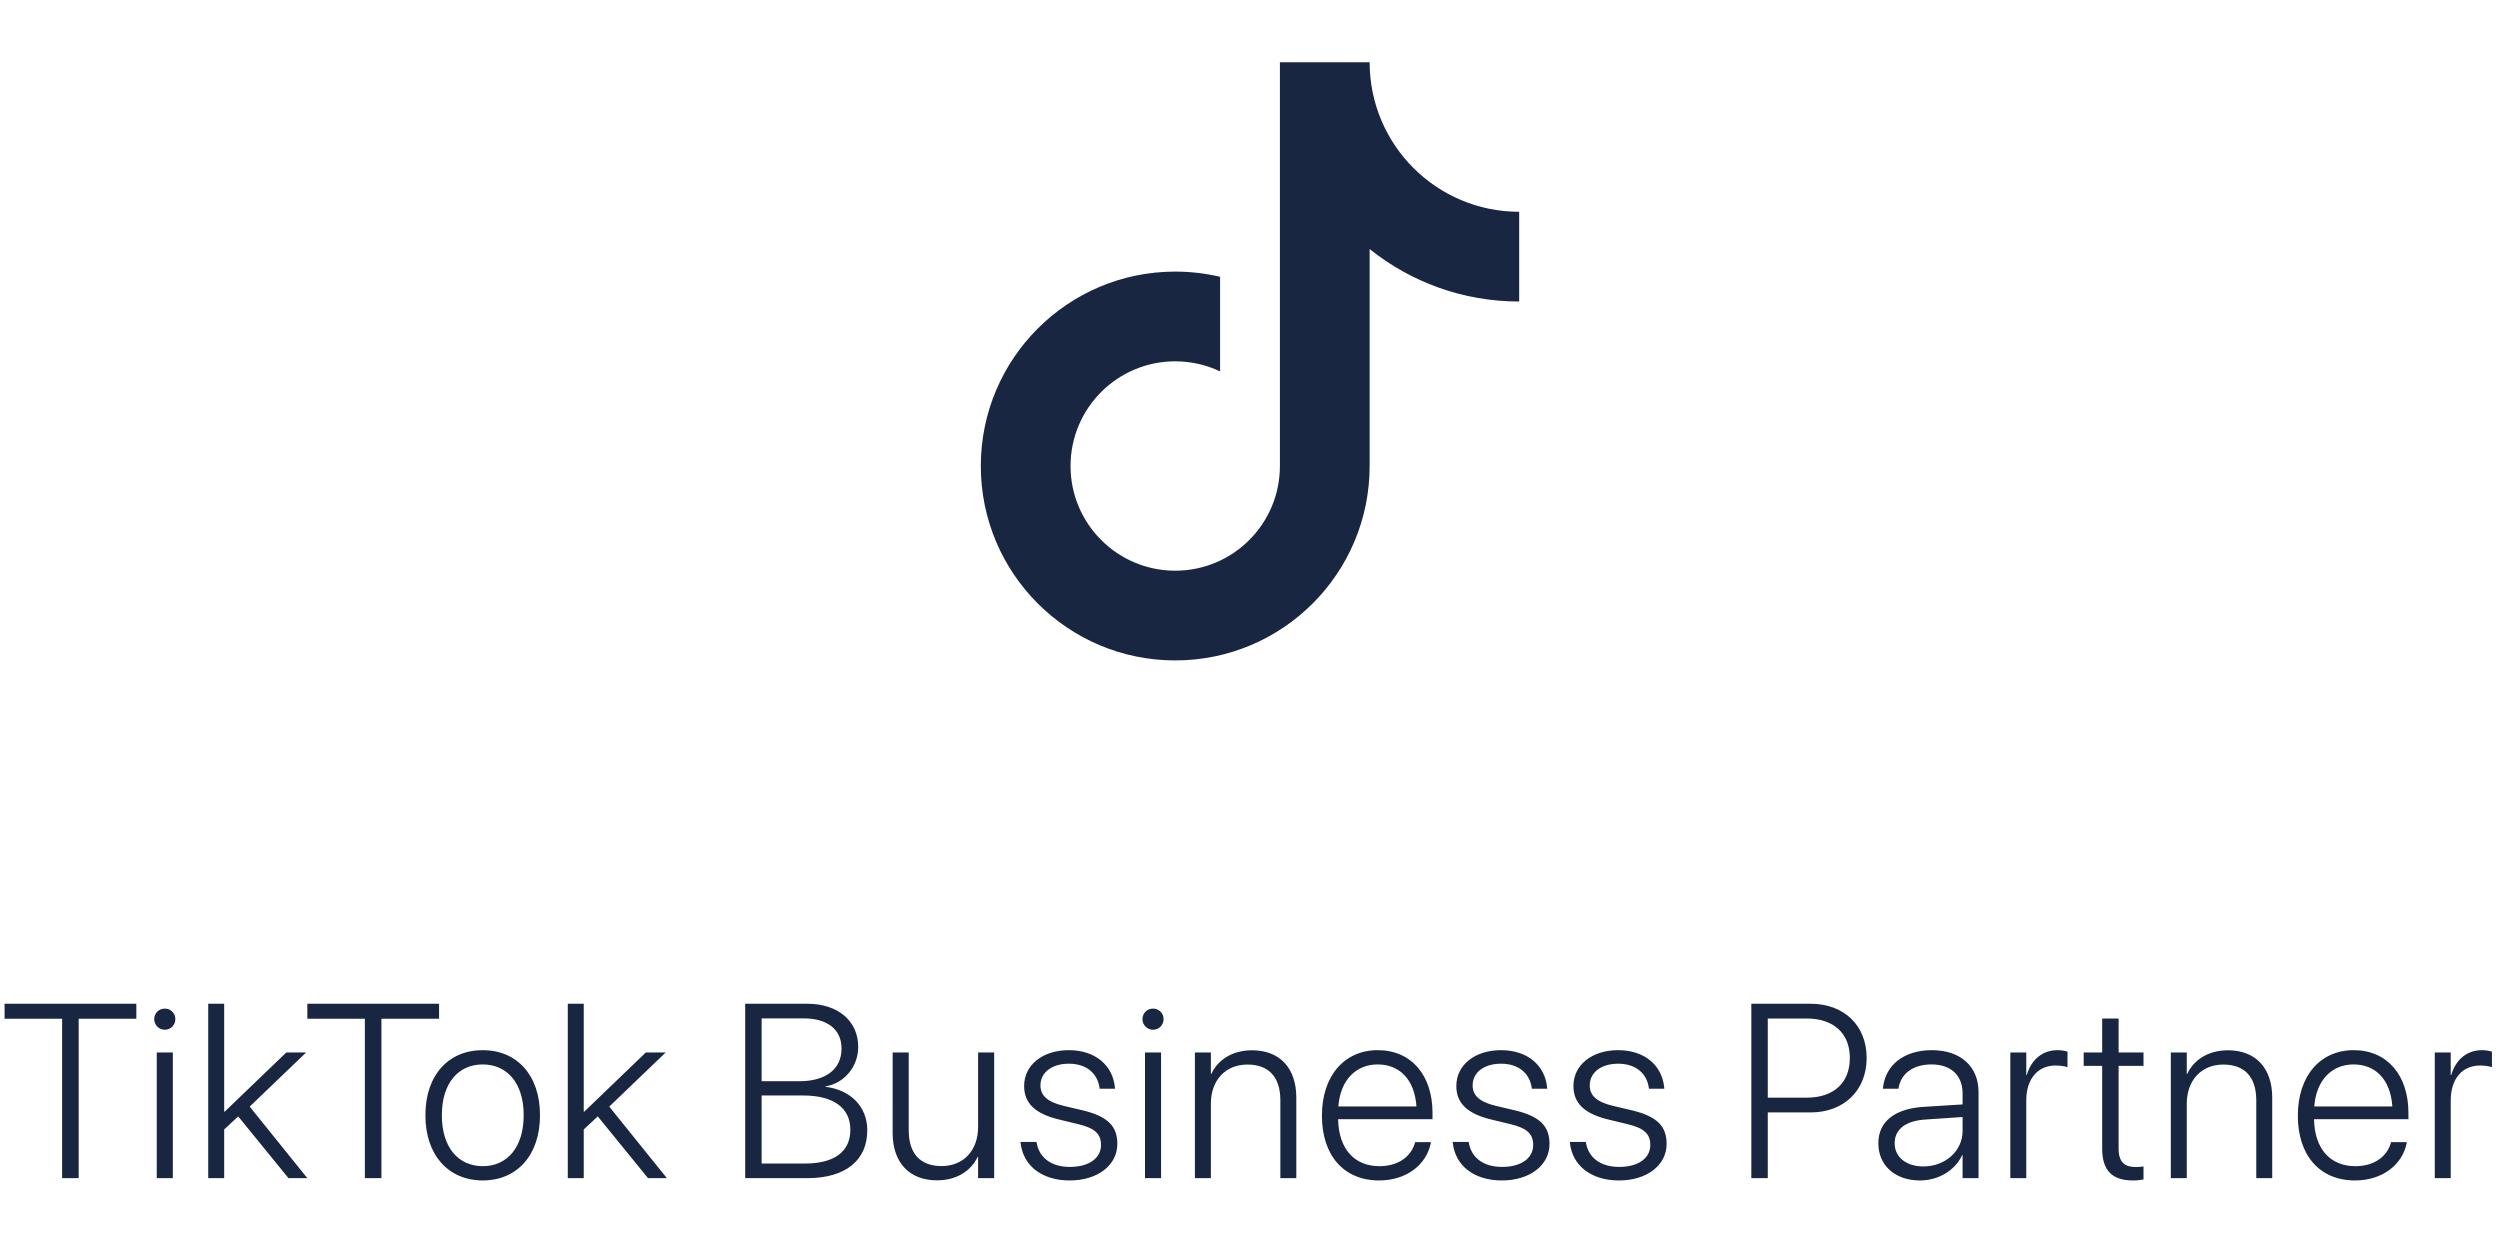 <svg width="202" height="101" viewBox="0 0 202 101" fill="none" xmlns="http://www.w3.org/2000/svg">
<path d="M110.667 20.122V37.654C110.667 46.329 103.634 53.362 94.958 53.362C86.283 53.362 79.25 46.329 79.25 37.654C79.25 28.978 86.283 21.945 94.958 21.945C96.206 21.945 97.42 22.091 98.583 22.366V30.009C97.485 29.487 96.256 29.195 94.958 29.195C90.287 29.195 86.5 32.982 86.5 37.654C86.5 42.325 90.287 46.112 94.958 46.112C99.63 46.112 103.417 42.325 103.417 37.654V5.029H110.667C110.667 11.702 116.077 17.112 122.75 17.112V24.362C118.178 24.362 113.977 22.775 110.667 20.122Z" fill="#182641"/>
<path d="M5.02 95.195V82.314H0.371V81.103H11.016V82.314H6.357V95.195H5.02ZM13.32 83.203C12.841 83.203 12.46 82.822 12.46 82.344C12.46 81.865 12.841 81.494 13.32 81.494C13.789 81.494 14.169 81.865 14.169 82.344C14.169 82.822 13.789 83.203 13.32 83.203ZM12.666 95.195V85.039H13.964V95.195H12.666ZM16.825 95.195V81.103H18.114V89.824H18.154L23.134 85.039H24.735L20.175 89.414L24.833 95.195H23.31L19.247 90.205L18.114 91.26V95.195H16.825ZM29.481 95.195V82.314H24.833V81.103H35.477V82.314H30.819V95.195H29.481ZM39.002 95.381C36.229 95.371 34.373 93.34 34.373 90.117V90.098C34.373 86.875 36.239 84.853 39.002 84.853C41.756 84.853 43.631 86.865 43.631 90.098V90.117C43.631 93.35 41.766 95.381 39.002 95.381ZM39.012 94.228C40.995 94.228 42.313 92.686 42.313 90.117V90.098C42.313 87.529 40.985 86.006 39.002 86.006C37.02 86.006 35.702 87.539 35.702 90.098V90.117C35.702 92.695 37.01 94.219 39.012 94.228ZM45.877 95.195V81.103H47.166V89.824H47.205L52.185 85.039H53.787L49.227 89.414L53.885 95.195H52.361L48.299 90.205L47.166 91.26V95.195H45.877ZM60.212 95.195V81.103H65.232C67.712 81.103 69.343 82.5 69.343 84.58V84.6C69.343 86.152 68.249 87.529 66.687 87.783V87.812C68.679 88.047 70.075 89.375 70.075 91.318V91.338C70.075 93.731 68.347 95.195 65.222 95.195H60.212ZM64.948 82.285H61.54V87.363H64.577C66.716 87.363 67.995 86.397 67.995 84.727V84.707C67.995 83.193 66.862 82.285 64.948 82.285ZM64.919 88.516H61.54V94.014H65.036C67.468 94.014 68.708 93.018 68.708 91.289V91.269C68.708 89.502 67.312 88.516 64.919 88.516ZM75.71 95.371C73.464 95.371 72.126 93.926 72.126 91.543V85.039H73.425V91.328C73.425 93.213 74.362 94.219 76.081 94.219C77.858 94.219 79.03 92.949 79.03 91.055V85.039H80.329V95.195H79.03V93.467H79.001C78.483 94.561 77.35 95.371 75.71 95.371ZM86.442 95.381C84.137 95.381 82.662 94.15 82.467 92.353L82.457 92.266H83.746L83.766 92.353C83.971 93.525 84.918 94.287 86.452 94.287C87.985 94.287 88.961 93.584 88.961 92.519V92.51C88.961 91.631 88.473 91.152 87.116 90.83L85.582 90.459C83.668 90 82.75 89.16 82.75 87.754V87.744C82.75 86.055 84.245 84.853 86.364 84.853C88.532 84.853 89.918 86.113 90.084 87.861L90.094 87.969H88.854L88.844 87.9C88.678 86.719 87.78 85.947 86.364 85.947C84.987 85.947 84.069 86.66 84.069 87.695V87.705C84.069 88.516 84.616 89.033 85.954 89.356L87.487 89.717C89.508 90.205 90.28 90.996 90.28 92.422V92.432C90.28 94.16 88.668 95.381 86.442 95.381ZM93.17 83.203C92.691 83.203 92.311 82.822 92.311 82.344C92.311 81.865 92.691 81.494 93.17 81.494C93.639 81.494 94.019 81.865 94.019 82.344C94.019 82.822 93.639 83.203 93.17 83.203ZM92.516 95.195V85.039H93.814V95.195H92.516ZM96.548 95.195V85.039H97.838V86.768H97.877C98.384 85.674 99.527 84.863 101.168 84.863C103.414 84.863 104.742 86.309 104.742 88.691V95.195H103.453V88.906C103.453 87.022 102.515 86.016 100.787 86.016C99.019 86.016 97.838 87.285 97.838 89.18V95.195H96.548ZM111.431 95.381C108.579 95.381 106.812 93.359 106.812 90.147V90.137C106.812 86.953 108.609 84.853 111.323 84.853C114.038 84.853 115.747 86.885 115.747 89.922V90.43H108.12C108.159 92.852 109.458 94.228 111.46 94.228C112.954 94.228 113.989 93.477 114.321 92.373L114.341 92.285H115.62L115.601 92.383C115.249 94.121 113.628 95.381 111.431 95.381ZM111.314 86.006C109.585 86.006 108.296 87.246 108.14 89.404H114.448C114.302 87.188 113.052 86.006 111.314 86.006ZM121.362 95.381C119.057 95.381 117.583 94.15 117.387 92.353L117.378 92.266H118.667L118.686 92.353C118.891 93.525 119.839 94.287 121.372 94.287C122.905 94.287 123.882 93.584 123.882 92.519V92.51C123.882 91.631 123.393 91.152 122.036 90.83L120.503 90.459C118.589 90 117.671 89.16 117.671 87.754V87.744C117.671 86.055 119.165 84.853 121.284 84.853C123.452 84.853 124.839 86.113 125.005 87.861L125.014 87.969H123.774L123.764 87.9C123.598 86.719 122.7 85.947 121.284 85.947C119.907 85.947 118.989 86.66 118.989 87.695V87.705C118.989 88.516 119.536 89.033 120.874 89.356L122.407 89.717C124.429 90.205 125.2 90.996 125.2 92.422V92.432C125.2 94.16 123.589 95.381 121.362 95.381ZM130.825 95.381C128.52 95.381 127.045 94.15 126.85 92.353L126.84 92.266H128.129L128.149 92.353C128.354 93.525 129.301 94.287 130.834 94.287C132.368 94.287 133.344 93.584 133.344 92.519V92.51C133.344 91.631 132.856 91.152 131.498 90.83L129.965 90.459C128.051 90 127.133 89.16 127.133 87.754V87.744C127.133 86.055 128.627 84.853 130.746 84.853C132.914 84.853 134.301 86.113 134.467 87.861L134.477 87.969H133.237L133.227 87.9C133.061 86.719 132.162 85.947 130.746 85.947C129.37 85.947 128.452 86.66 128.452 87.695V87.705C128.452 88.516 128.998 89.033 130.336 89.356L131.87 89.717C133.891 90.205 134.662 90.996 134.662 92.422V92.432C134.662 94.16 133.051 95.381 130.825 95.381ZM141.507 95.195V81.103H146.302C148.988 81.103 150.824 82.852 150.824 85.469V85.488C150.824 88.106 148.988 89.883 146.302 89.883H142.836V95.195H141.507ZM145.99 82.295H142.836V88.691H145.99C148.158 88.691 149.466 87.49 149.466 85.498V85.478C149.466 83.496 148.158 82.295 145.99 82.295ZM155.14 95.381C153.138 95.381 151.771 94.18 151.771 92.383V92.363C151.771 90.635 153.079 89.59 155.413 89.434L158.577 89.238V88.359C158.577 86.894 157.65 86.006 156.068 86.006C154.593 86.006 153.626 86.719 153.411 87.871L153.392 87.969H152.142L152.152 87.852C152.347 86.103 153.792 84.853 156.087 84.853C158.411 84.853 159.866 86.162 159.866 88.242V95.195H158.577V93.34H158.538C157.982 94.551 156.644 95.381 155.14 95.381ZM153.089 92.383C153.089 93.496 154.027 94.248 155.404 94.248C157.181 94.248 158.577 92.998 158.577 91.377V90.254L155.57 90.459C153.978 90.557 153.089 91.25 153.089 92.363V92.383ZM162.434 95.195V85.039H163.723V86.865H163.762C164.124 85.625 165.022 84.853 166.253 84.853C166.595 84.853 166.897 84.922 167.054 84.971V86.231C166.887 86.162 166.526 86.094 166.087 86.094C164.641 86.094 163.723 87.188 163.723 88.906V95.195H162.434ZM172.346 95.381C170.676 95.381 169.856 94.59 169.856 92.812V86.123H168.362V85.039H169.856V82.295H171.184V85.039H173.196V86.123H171.184V92.793C171.184 93.916 171.663 94.297 172.61 94.297C172.844 94.297 173.049 94.268 173.196 94.248V95.303C172.991 95.342 172.659 95.381 172.346 95.381ZM175.402 95.195V85.039H176.691V86.768H176.73C177.238 85.674 178.381 84.863 180.021 84.863C182.268 84.863 183.596 86.309 183.596 88.691V95.195H182.307V88.906C182.307 87.022 181.369 86.016 179.641 86.016C177.873 86.016 176.691 87.285 176.691 89.18V95.195H175.402ZM190.285 95.381C187.433 95.381 185.666 93.359 185.666 90.147V90.137C185.666 86.953 187.462 84.853 190.177 84.853C192.892 84.853 194.601 86.885 194.601 89.922V90.43H186.974C187.013 92.852 188.312 94.228 190.314 94.228C191.808 94.228 192.843 93.477 193.175 92.373L193.195 92.285H194.474L194.455 92.383C194.103 94.121 192.482 95.381 190.285 95.381ZM190.168 86.006C188.439 86.006 187.15 87.246 186.994 89.404H193.302C193.156 87.188 191.906 86.006 190.168 86.006ZM196.73 95.195V85.039H198.019V86.865H198.058C198.419 85.625 199.318 84.853 200.548 84.853C200.89 84.853 201.193 84.922 201.349 84.971V86.231C201.183 86.162 200.821 86.094 200.382 86.094C198.937 86.094 198.019 87.188 198.019 88.906V95.195H196.73Z" fill="#182641"/>
</svg>
